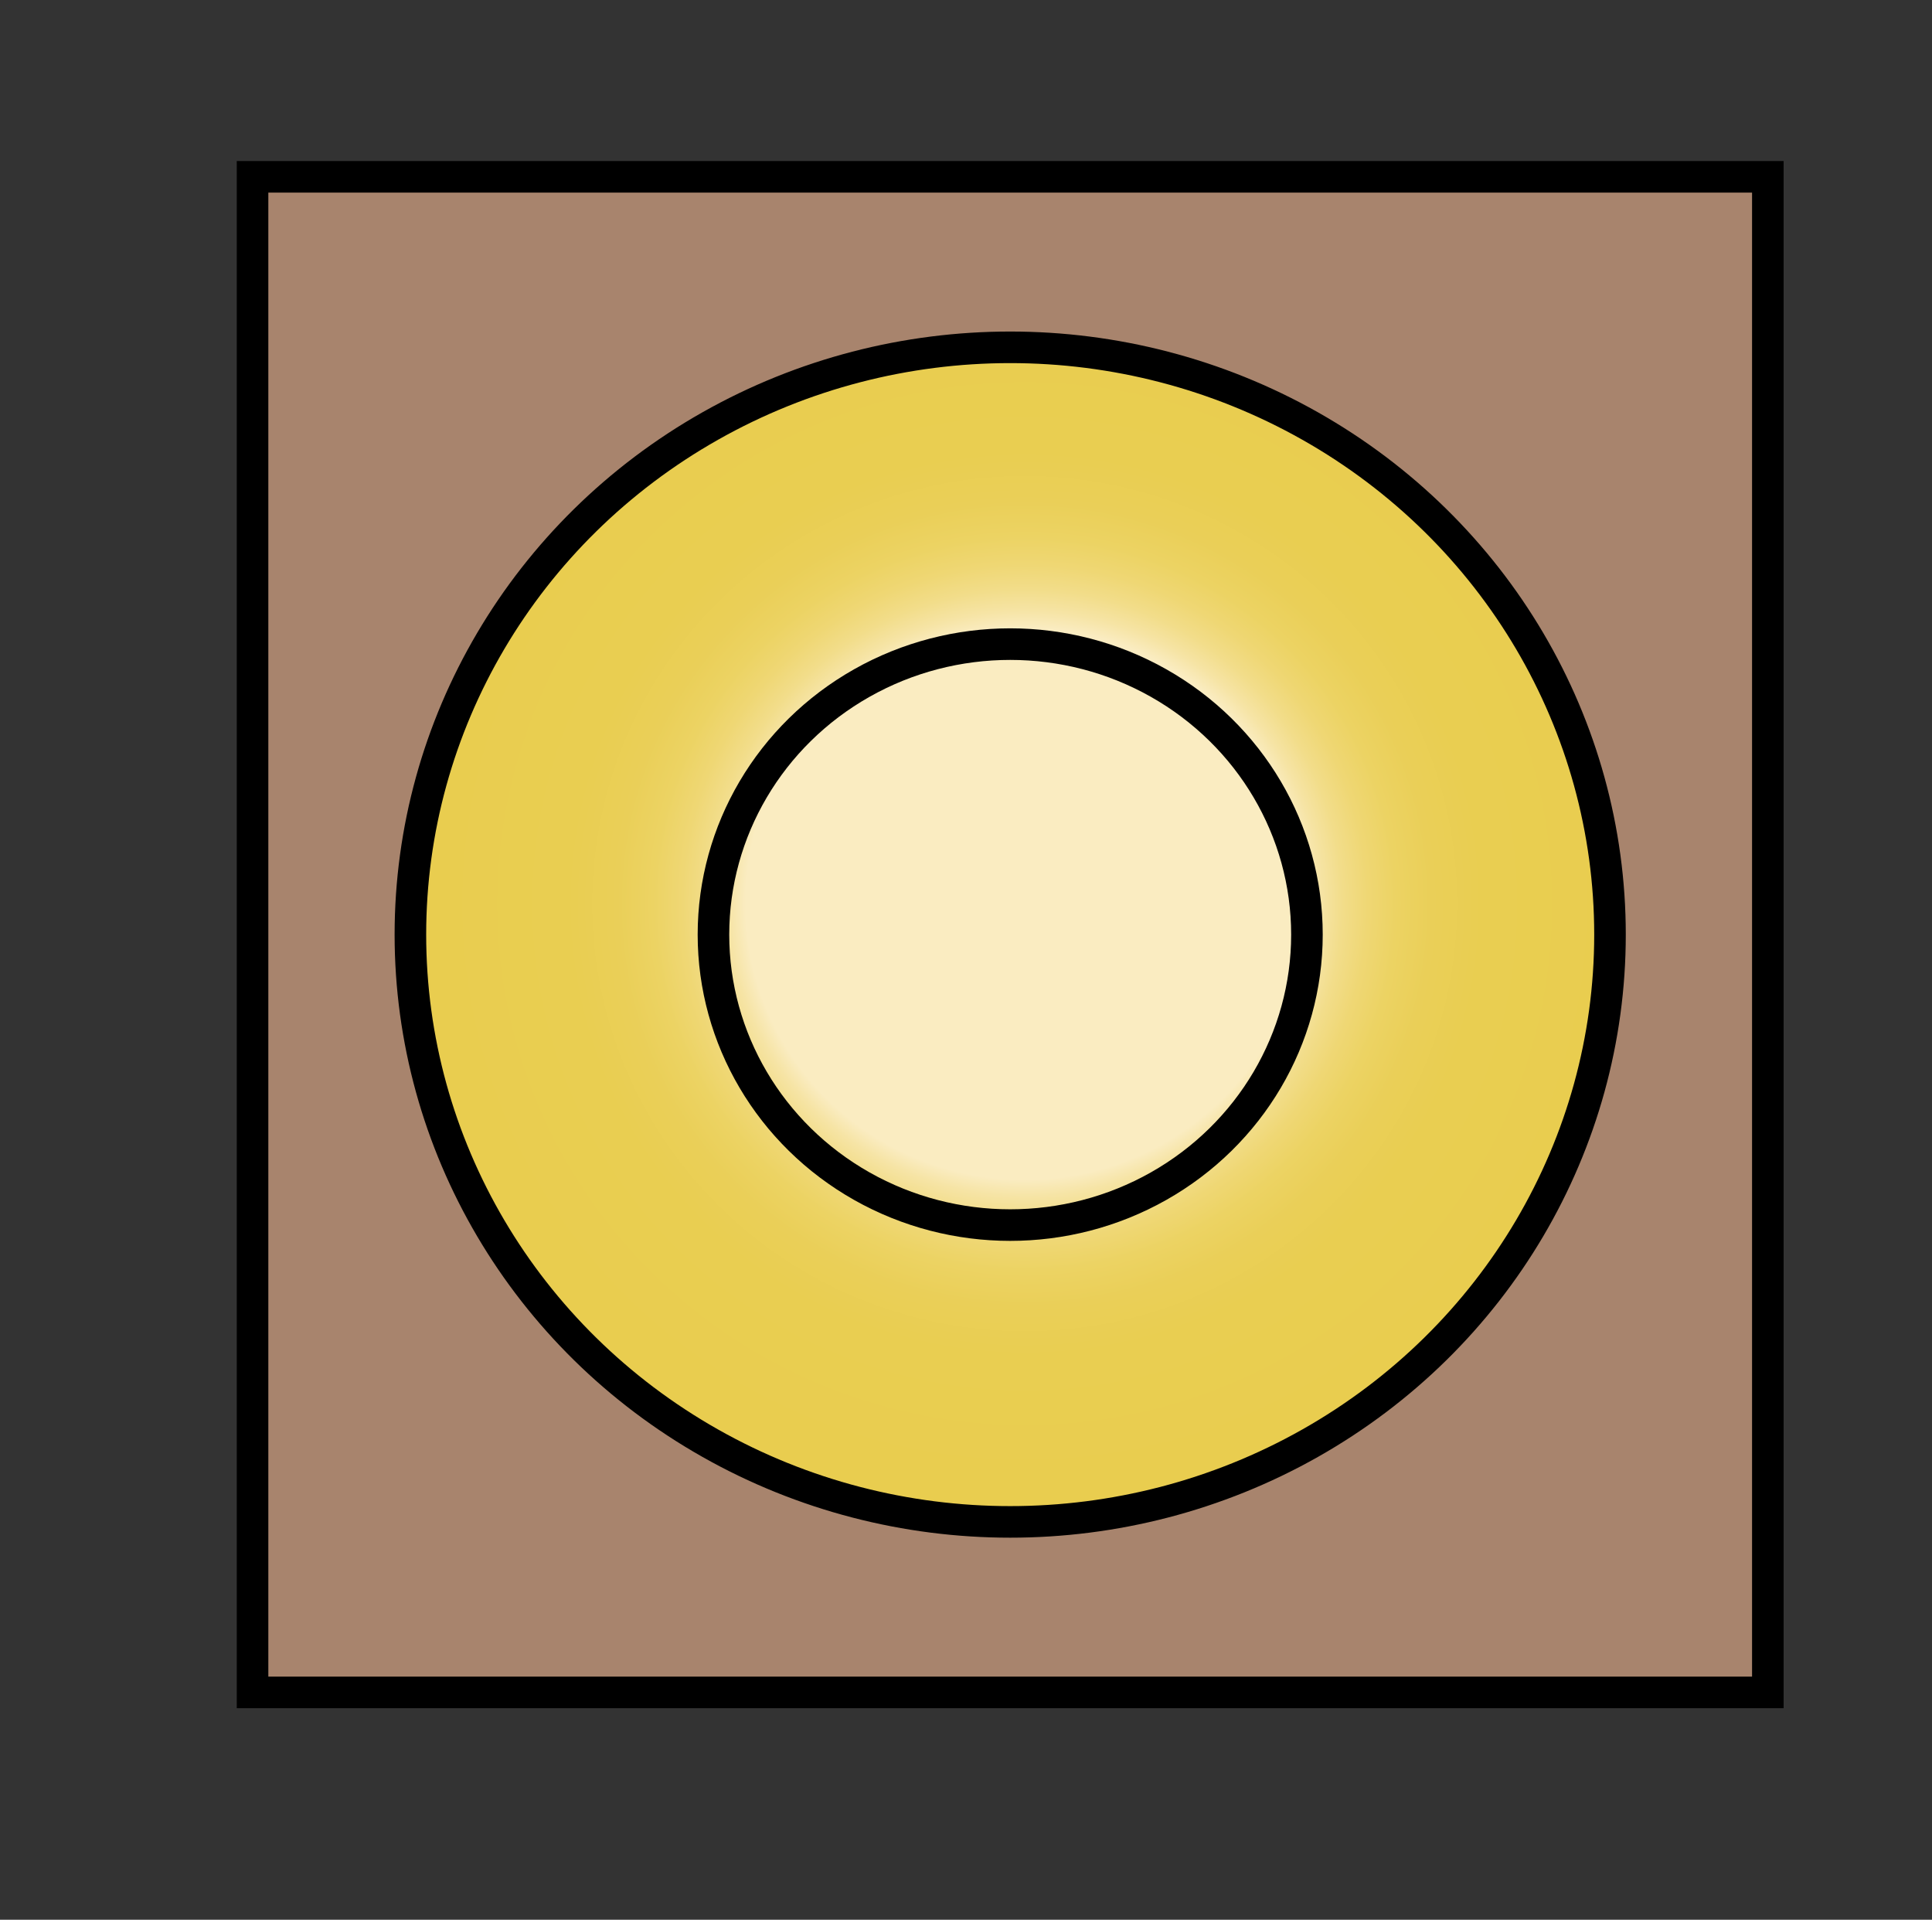 <?xml version="1.0" encoding="utf-8"?>
<!-- Generator: Adobe Illustrator 20.0.0, SVG Export Plug-In . SVG Version: 6.00 Build 0)  -->
<svg version="1.1" id="Furniture" xmlns="http://www.w3.org/2000/svg" xmlns:xlink="http://www.w3.org/1999/xlink" x="0px" y="0px"
	 width="30.6px" height="30.4px" viewBox="0 0 30.6 30.4" enable-background="new 0 0 30.6 30.4" xml:space="preserve">
<rect x="0" y="0" width="30.6" height="30.4" fill="#333333" stroke="none"/>
<g>
	<g>
		<rect x="4" y="2.8" fill="#A8846D" stroke="#000000" stroke-width="0.5" stroke-miterlimit="10" width="24" height="24"/>
		
			<radialGradient id="SVGID_1_" cx="2568.971" cy="1208.205" r="12.207" gradientTransform="matrix(0 -0.766 0.775 0 -920.128 1982.144)" gradientUnits="userSpaceOnUse">
			<stop  offset="0.467" style="stop-color:#FAECC1"/>
			<stop  offset="0.496" style="stop-color:#F6E4A5"/>
			<stop  offset="0.532" style="stop-color:#F2DD8A"/>
			<stop  offset="0.574" style="stop-color:#EFD774"/>
			<stop  offset="0.622" style="stop-color:#ECD363"/>
			<stop  offset="0.682" style="stop-color:#EACF58"/>
			<stop  offset="0.766" style="stop-color:#E9CE51"/>
			<stop  offset="1" style="stop-color:#E9CD4F"/>
		</radialGradient>
		
			<ellipse fill="url(#SVGID_1_)" stroke="#000000" stroke-width="0.5" stroke-miterlimit="10" cx="16" cy="14.8" rx="9.5" ry="9.3"/>
		
			<ellipse fill="none" stroke="#000000" stroke-width="0.5" stroke-linecap="round" stroke-linejoin="round" cx="16" cy="14.8" rx="4.7" ry="4.6"/>
	</g>
</g>
</svg>
